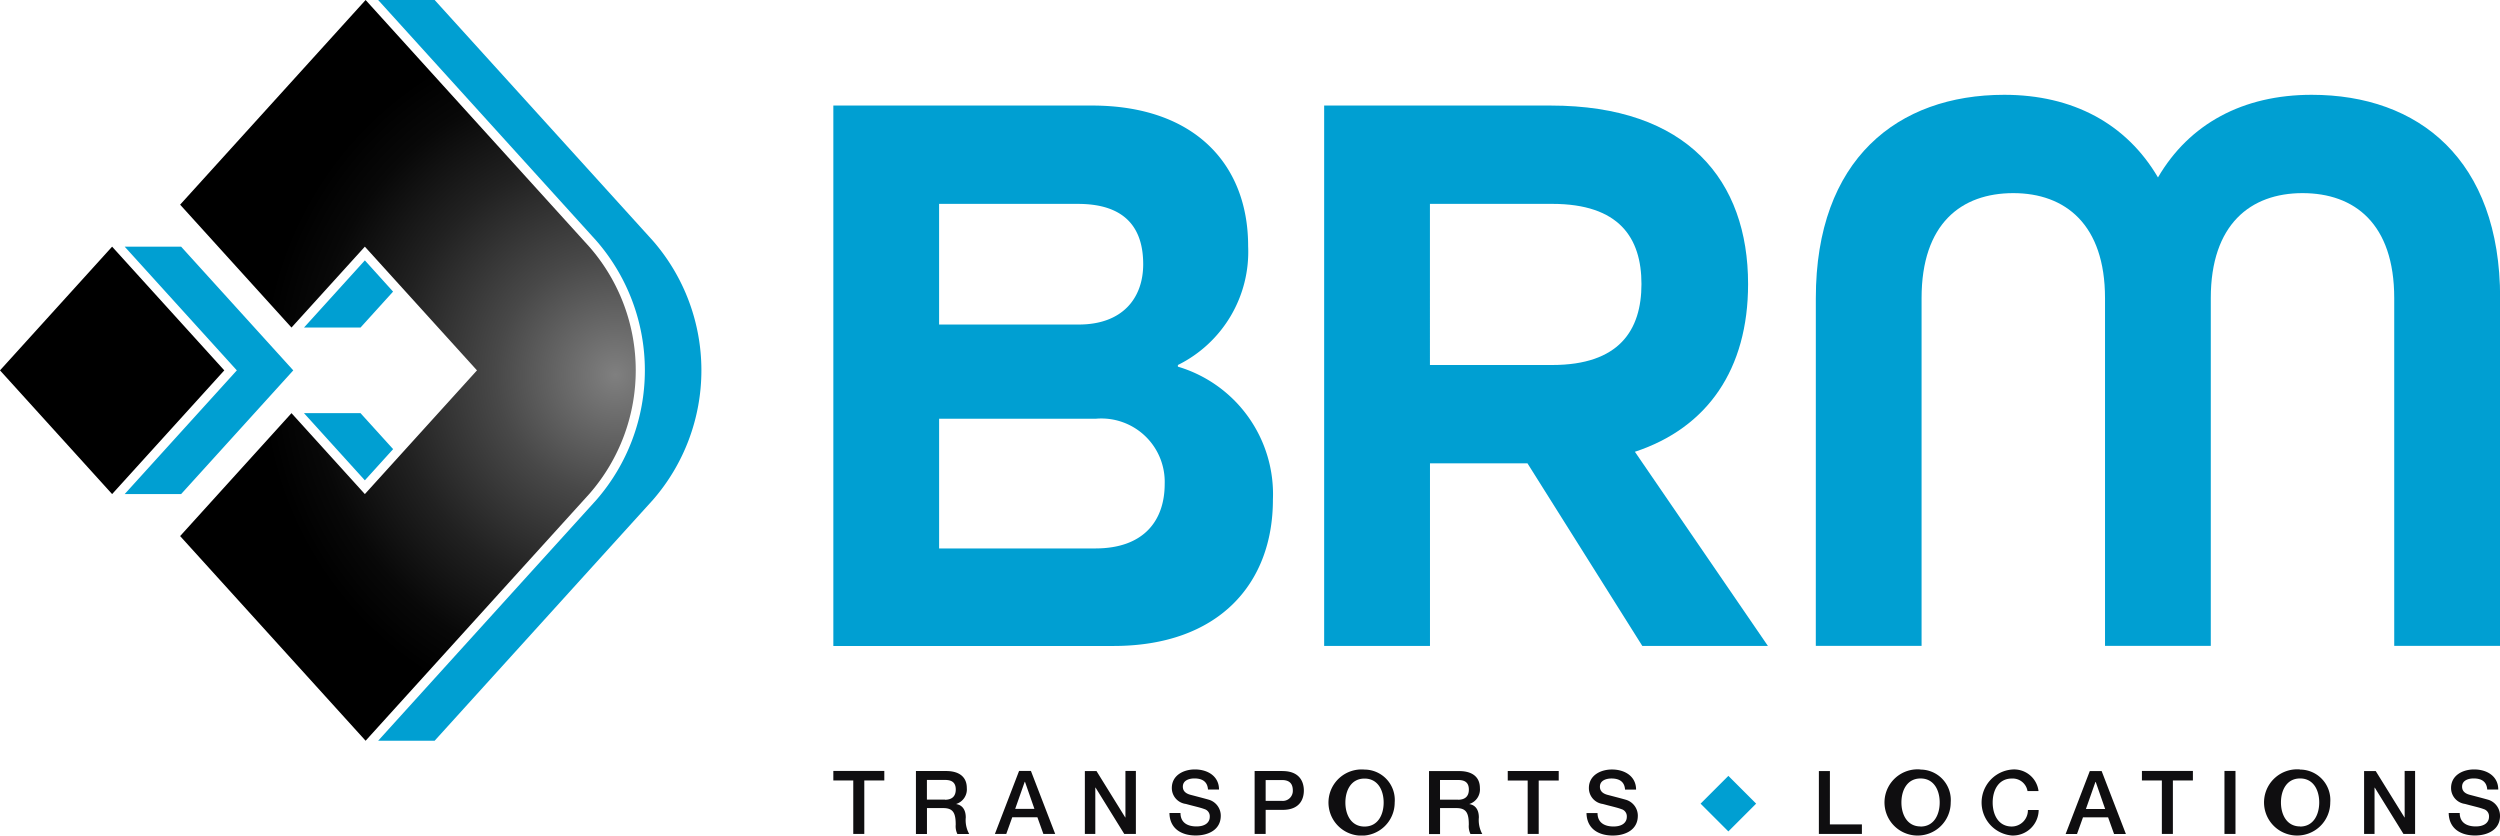 <svg xmlns="http://www.w3.org/2000/svg" xmlns:xlink="http://www.w3.org/1999/xlink" width="167.48" height="55.974" viewBox="0 0 167.48 55.974">
  <defs>
    <radialGradient id="radial-gradient" cx="0.9" cy="0.506" r="0.475" gradientTransform="translate(-0.083) scale(1.165 1)" gradientUnits="objectBoundingBox">
      <stop offset="0" stop-color="gray"/>
      <stop offset="0.003" stop-color="#7f7f7f"/>
      <stop offset="0.339" stop-color="#484848"/>
      <stop offset="0.629" stop-color="#212121"/>
      <stop offset="0.859" stop-color="#080808"/>
      <stop offset="1"/>
    </radialGradient>
  </defs>
  <g id="logo_brm" data-name="logo brm" transform="translate(-42.52 -42.332)">
    <g id="Groupe_189" data-name="Groupe 189" transform="translate(42.52 42.332)">
      <path id="Tracé_212" data-name="Tracé 212" d="M79.519,64.275H75.733l4.077-4.5L81.7,61.868Zm-15.8-5.419,7.514,8.288-7.514,8.288H67.5l7.514-8.288L67.5,58.856Zm15.8,11.154H75.732l4.078,4.5,1.893-2.09Zm4.965,21.946S93.7,81.785,99.1,75.829a13.219,13.219,0,0,0,0-17.374L84.485,42.332H80.7L95.313,58.455a13.22,13.22,0,0,1,0,17.374C89.913,81.785,80.7,91.956,80.7,91.956Z" transform="translate(-55.367 -42.332)" fill="#009fd2"/>
      <path id="Tracé_213" data-name="Tracé 213" d="M57.546,67.144l-7.515,8.288L42.52,67.144l7.511-8.288Zm24.46-8.272C75.465,51.657,67.436,42.8,67.013,42.332L54.587,56.043l7.461,8.232,4.915-5.419,7.511,8.288-7.511,8.288L62.048,70.01l-7.461,8.235L67.013,91.956c.423-.467,8.452-9.329,14.993-16.544A12.57,12.57,0,0,0,82.006,58.872Z" transform="translate(-42.52 -42.332)" fill="url(#radial-gradient)"/>
    </g>
    <path id="Tracé_214" data-name="Tracé 214" d="M219.837,173.22a2.218,2.218,0,1,0,2.021,2.209A2.038,2.038,0,0,0,219.837,173.22Zm0,3.817c-.9,0-1.282-.8-1.282-1.607s.378-1.607,1.282-1.607,1.282.8,1.282,1.607S220.741,177.037,219.837,177.037Zm18.309-.721c0,.945-.839,1.323-1.678,1.323-.963,0-1.743-.461-1.76-1.506h.739c0,.65.478.9,1.069.9.65,0,.892-.319.892-.639a.5.5,0,0,0-.349-.52c-.3-.113-.679-.189-1.258-.349a1.071,1.071,0,0,1-.933-1.069c0-.845.779-1.241,1.542-1.241.88,0,1.619.467,1.619,1.347h-.739c-.035-.544-.4-.744-.909-.744-.343,0-.774.124-.774.549,0,.3.2.461.5.544.065.018,1,.26,1.217.325A1.116,1.116,0,0,1,238.147,176.316Zm-11.279-.78v-.012a1.024,1.024,0,0,0,.7-1.063c0-.715-.473-1.14-1.394-1.14h-2.015v4.218h.739V175.8h1.087c.68,0,.839.342.839,1.117a1.175,1.175,0,0,0,.112.62h.792a1.921,1.921,0,0,1-.23-1.11C227.494,175.761,227.122,175.572,226.868,175.536Zm-.762-.3h-1.211v-1.318h1.2c.384,0,.733.106.733.644C226.827,175.01,226.573,175.241,226.106,175.241Zm-11.769-1.92h-1.861v4.218h.739V175.92h1.123c1.205.006,1.436-.774,1.436-1.294S215.542,173.32,214.337,173.32Zm-.041,2h-1.081v-1.394h1.093c.39,0,.727.142.727.7A.672.672,0,0,1,214.3,175.317Zm15.137-2h3.415v.638h-1.341v3.58h-.739v-3.58h-1.335Zm-36.938,2.216v-.012a1.024,1.024,0,0,0,.7-1.063c0-.715-.472-1.14-1.394-1.14h-2.015v4.218h.739V175.8h1.087c.679,0,.839.342.839,1.117a1.178,1.178,0,0,0,.112.62h.792a1.914,1.914,0,0,1-.23-1.11C193.12,175.761,192.748,175.572,192.494,175.536Zm-.762-.3h-1.211v-1.318h1.2c.384,0,.733.106.733.644C192.452,175.01,192.2,175.241,191.732,175.241Zm-7.48-1.92h3.415v.638h-1.341v3.58h-.739v-3.58h-1.335Zm12.443,0-1.619,4.218h.762l.4-1.116h1.684l.4,1.116h.791l-1.624-4.218Zm-.26,2.541.638-1.814h.018l.632,1.814Zm7.385-2.541h.7v4.218h-.78l-1.92-3.1h-.018v3.1h-.7V173.32h.78l1.926,3.108h.012Zm6.387,3c0,.945-.839,1.323-1.678,1.323-.963,0-1.743-.461-1.76-1.506h.739c0,.65.478.9,1.069.9.65,0,.892-.319.892-.639a.5.5,0,0,0-.349-.52c-.3-.113-.679-.189-1.258-.349a1.071,1.071,0,0,1-.934-1.069c0-.845.78-1.241,1.542-1.241.88,0,1.619.467,1.619,1.347h-.739c-.035-.544-.4-.744-.91-.744-.343,0-.774.124-.774.549,0,.3.2.461.5.544.065.018,1,.26,1.217.325A1.116,1.116,0,0,1,210.207,176.316Zm85.7,0c0,.945-.839,1.323-1.678,1.323-.963,0-1.743-.461-1.761-1.506h.739c0,.65.479.9,1.069.9.65,0,.892-.319.892-.639a.5.5,0,0,0-.349-.52c-.3-.113-.68-.189-1.259-.349a1.071,1.071,0,0,1-.933-1.069c0-.845.78-1.241,1.542-1.241.881,0,1.619.467,1.619,1.347h-.739c-.035-.544-.4-.744-.91-.744-.343,0-.774.124-.774.549,0,.3.2.461.5.544.065.018,1,.26,1.217.325A1.116,1.116,0,0,1,295.905,176.316Zm-13.394-3.1a2.218,2.218,0,1,0,2.02,2.209A2.038,2.038,0,0,0,282.511,173.22Zm0,3.817c-.9,0-1.282-.8-1.282-1.607s.378-1.607,1.282-1.607,1.282.8,1.282,1.607S283.415,177.037,282.511,177.037Zm-31.5-.136h2.145v.638h-2.883V173.32h.739Zm26.433-3.58h.739v4.218h-.739Zm12.071,0h.7v4.218h-.78l-1.92-3.1H287.5v3.1h-.7V173.32h.78l1.926,3.108h.012Zm-17.6,0h3.415v.638h-1.341v3.58h-.739v-3.58h-1.335Zm-14.83-.1a2.218,2.218,0,1,0,2.02,2.209A2.039,2.039,0,0,0,257.088,173.22Zm0,3.817c-.9,0-1.282-.8-1.282-1.607s.378-1.607,1.282-1.607,1.282.8,1.282,1.607S257.992,177.037,257.088,177.037Zm7.19-1.1H265a1.729,1.729,0,0,1-1.8,1.707,2.218,2.218,0,0,1,0-4.419,1.647,1.647,0,0,1,1.79,1.442h-.738a1.008,1.008,0,0,0-1.052-.839c-.9,0-1.282.8-1.282,1.607s.378,1.607,1.282,1.607A1.087,1.087,0,0,0,264.278,175.932Zm4.148-2.611-1.619,4.218h.762l.4-1.116h1.683l.4,1.116h.792l-1.625-4.218Zm-.26,2.541.638-1.814h.018l.632,1.814Z" transform="translate(-85.905 -79.333)" fill="#0f0e10"/>
    <path id="Tracé_215" data-name="Tracé 215" d="M333.612,178.014l1.861-1.861-1.861-1.861-1.861,1.861,1.861,1.861Z" transform="translate(-175.306 -79.983)" fill="#009fd2" fill-rule="evenodd"/>
    <g id="Groupe_190" data-name="Groupe 190" transform="translate(98.347 48.683)">
      <path id="Tracé_216" data-name="Tracé 216" d="M184.252,60.283h17.326c6.864,0,10.462,3.93,10.462,9.41a8.461,8.461,0,0,1-4.706,7.971v.111a8.915,8.915,0,0,1,6.366,8.912c0,5.646-3.653,9.8-10.683,9.8H184.252Zm16.441,14.67c2.934,0,4.317-1.771,4.317-4.041,0-2.325-1.107-4.041-4.373-4.041h-9.3v8.082Zm1.107,15c3.322,0,4.65-1.938,4.65-4.318a4.245,4.245,0,0,0-4.594-4.373H191.338v8.691Z" transform="translate(-184.252 -59.563)" fill="#009fd2"/>
      <path id="Tracé_217" data-name="Tracé 217" d="M267.73,60.283H282.9c9.189,0,13.23,5.037,13.23,11.957,0,5.7-2.712,9.632-7.583,11.237l8.912,13.009h-8.414l-7.694-12.234h-6.532V96.486H267.73Zm15.278,17.381c4.484,0,5.979-2.324,5.979-5.424s-1.495-5.37-5.979-5.37h-8.192V77.664Z" transform="translate(-234.849 -59.563)" fill="#009fd2"/>
      <path id="Tracé_218" data-name="Tracé 218" d="M351.352,72.074c0-9.3,5.48-13.618,12.621-13.618,4.595,0,8.192,1.938,10.3,5.536,2.1-3.6,5.7-5.536,10.3-5.536,7.141,0,12.622,4.318,12.622,13.618v23.3H390.1v-23.3c0-4.982-2.657-7.031-6.145-7.031s-6.144,2.1-6.144,7.031v23.3h-7.086v-23.3c0-4.927-2.657-7.031-6.145-7.031s-6.144,2.048-6.144,7.031v23.3h-7.086Z" transform="translate(-285.533 -58.456)" fill="#009fd2"/>
    </g>
  </g>
</svg>
